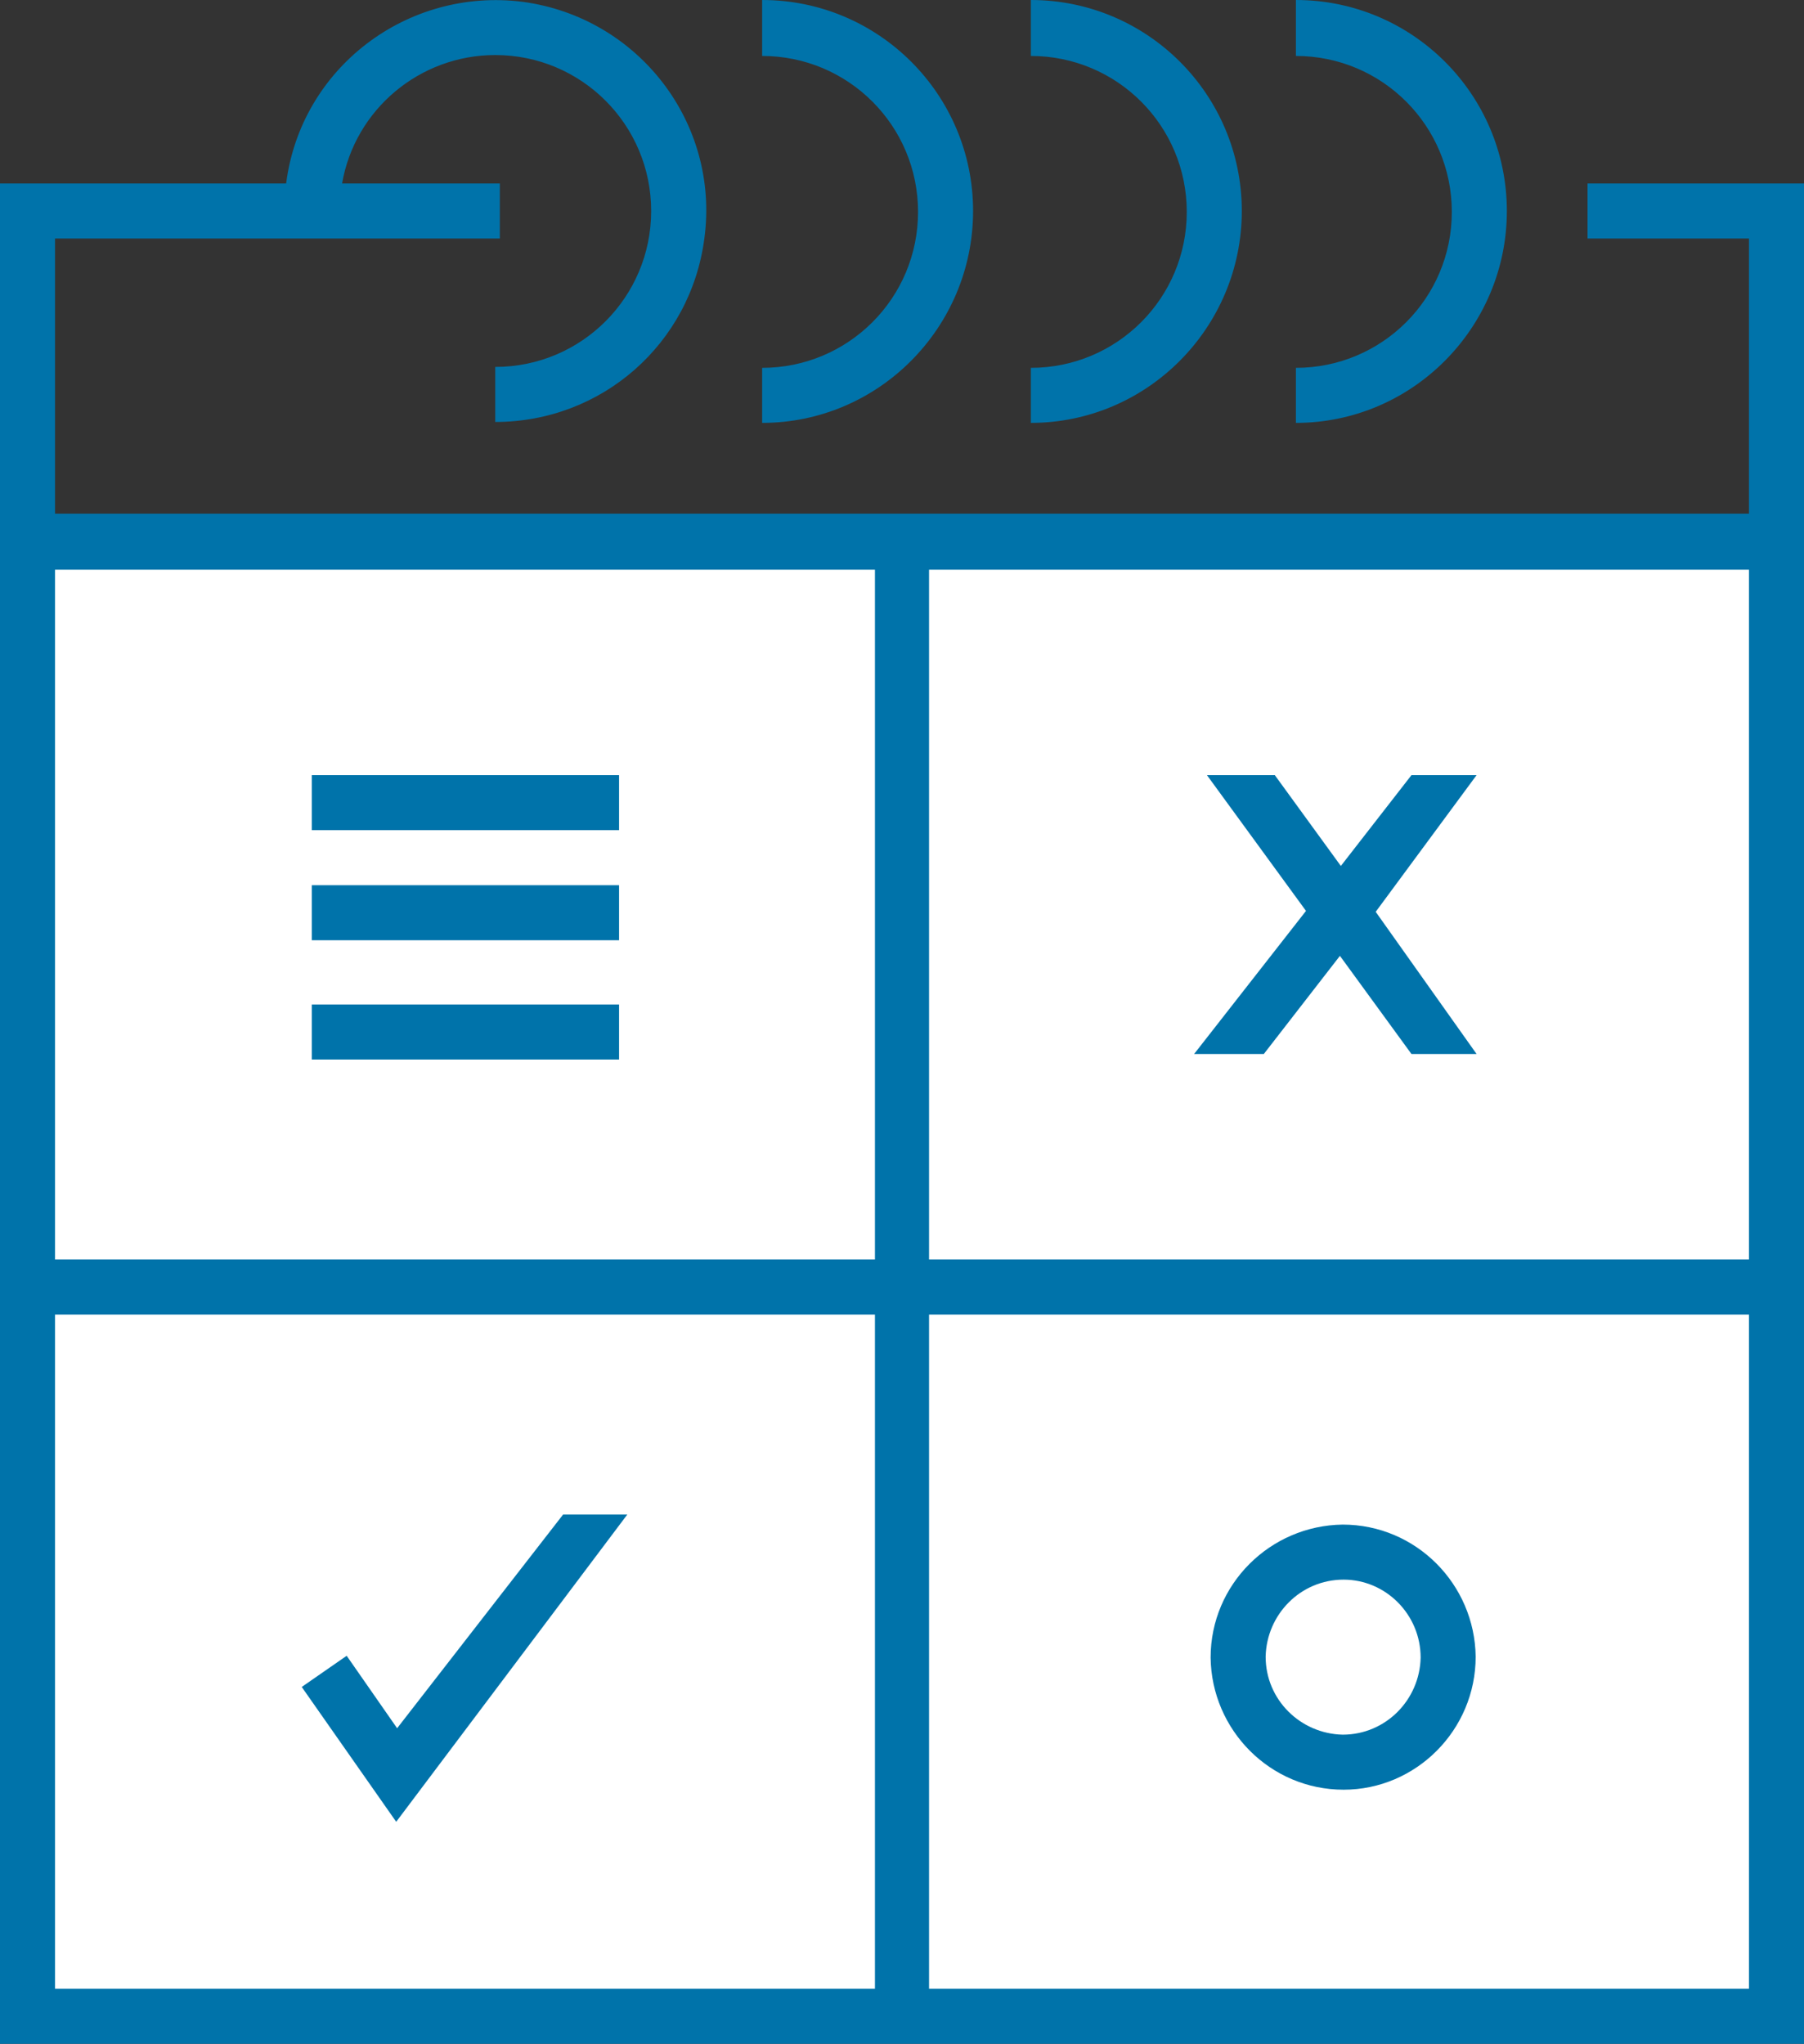 <?xml version="1.0" encoding="utf-8"?>
<!-- Generator: Adobe Illustrator 25.0.0, SVG Export Plug-In . SVG Version: 6.00 Build 0)  -->
<svg version="1.1" id="Layer_1" xmlns="http://www.w3.org/2000/svg" xmlns:xlink="http://www.w3.org/1999/xlink" x="0px" y="0px"
	 viewBox="0 0 196.7 222.8" style="enable-background:new 0 0 196.7 222.8;" xml:space="preserve">
<rect x="0" y="0" width="196.7" height="222.8" fill="#333333" stroke="none"/>
<style type="text/css">
	.st0{fill:#FFFFFF;}
	.st1{fill:#0073AA;}
</style>
<g>
	<rect x="4.9" y="141.2" class="st0" width="91.6" height="77.7">
	
		<animate  accumulate="none" additive="replace" attributeName="fill" calcMode="linear" dur="1s" fill="remove" repeatCount="indefinite" restart="always" values="#ffffff; #ffffff; #ffffff; #ffffff; #006696">
		</animate>
	</rect>
	<polygon class="st1" points="43.2,198.6 32.9,183.9 37.8,180.5 43.3,188.4 61.4,165.1 68.4,165.1 	"/>
</g>
<g>
	<rect x="99.8" y="141.2" class="st0" width="91.6" height="77.7">
	
		<animate  accumulate="none" additive="replace" attributeName="fill" calcMode="linear" dur="1s" fill="remove" repeatCount="indefinite" restart="always" values="#ffffff; #ffffff; #ffffff; #006696; #ffffff">
		</animate>
	</rect>
	<path class="st1" d="M146.5,195.1c-8,0-14.4-6.5-14.5-14.4c0-8,6.5-14.4,14.4-14.5c8,0,14.4,6.5,14.5,14.4c0,0,0,0,0,0
		C160.9,188.6,154.4,195.1,146.5,195.1z M146.5,172.2c-4.7,0-8.4,3.8-8.5,8.4c0,4.7,3.8,8.4,8.4,8.5c4.7,0,8.4-3.8,8.5-8.4
		c0,0,0,0,0,0C154.9,176,151.1,172.2,146.5,172.2L146.5,172.2z"/>
</g>
<g>
	<rect x="99.8" y="60.6" class="st0" width="91.6" height="77.7">
	
		<animate  accumulate="none" additive="replace" attributeName="fill" calcMode="linear" dur="1s" fill="remove" repeatCount="indefinite" restart="always" values="#ffffff; #ffffff; #006696; #ffffff; #ffffff">
		</animate>
	</rect>
	<polygon class="st1" points="137.8,114.9 130.2,114.9 142.4,99.3 131.6,84.5 139,84.5 146.2,94.4 153.9,84.5 161,84.5 150,99.4 
		161,114.9 153.9,114.9 146.1,104.2 	"/>
</g>
<g>
	<rect x="4.9" y="60.6" class="st0" width="91.6" height="77.7">
	
		<animate  accumulate="none" additive="replace" attributeName="fill" calcMode="linear" dur="1s" fill="remove" repeatCount="indefinite" restart="always" values="#ffffff; #006696; #ffffff; #ffffff; #ffffff">
		</animate>
	</rect>
	<path class="st1" d="M67.5,115.5H34v-6h33.5V115.5z M67.5,102.5H34v-6h33.5V102.5z M67.5,90.5H34v-6h33.5V90.5z"/>
</g>
<path class="st1" d="M196.7,222.8H0V20h31.2C32.8,7.4,44.4-1.4,57,0.2C69.6,1.9,78.5,13.4,76.8,26C75.3,37.5,65.6,46,54,46v-6
	c9.4,0,17-7.6,17-17c0-9.4-7.6-17-17-17c-8.2,0-15.3,5.9-16.7,14h17.2v6H6v30h184.7V26h-17.6v-6h23.7L196.7,222.8z M101.3,216.8
	h89.4v-73.5h-89.4V216.8z M6,216.8h89.4v-73.5H6V216.8z M101.3,137.3h89.4V62.1h-89.4V137.3z M6,137.3h89.4V62.1H6V137.3z
	 M141.3,46.1v-6c9.4,0,17-7.6,17-17s-7.6-17-17-17V0c12.7,0,23,10.3,23,23S154,46.1,141.3,46.1z M83.1,46.1v-6c9.4,0,17-7.6,17-17
	s-7.6-17-17-17V0c12.7,0,23,10.3,23,23S95.8,46.1,83.1,46.1z M112.4,46.1v-6c9.4,0,17-7.6,17-17s-7.6-17-17-17l0,0V0
	c12.7,0,23,10.3,23,23S125.1,46.1,112.4,46.1z"/>
</svg>
